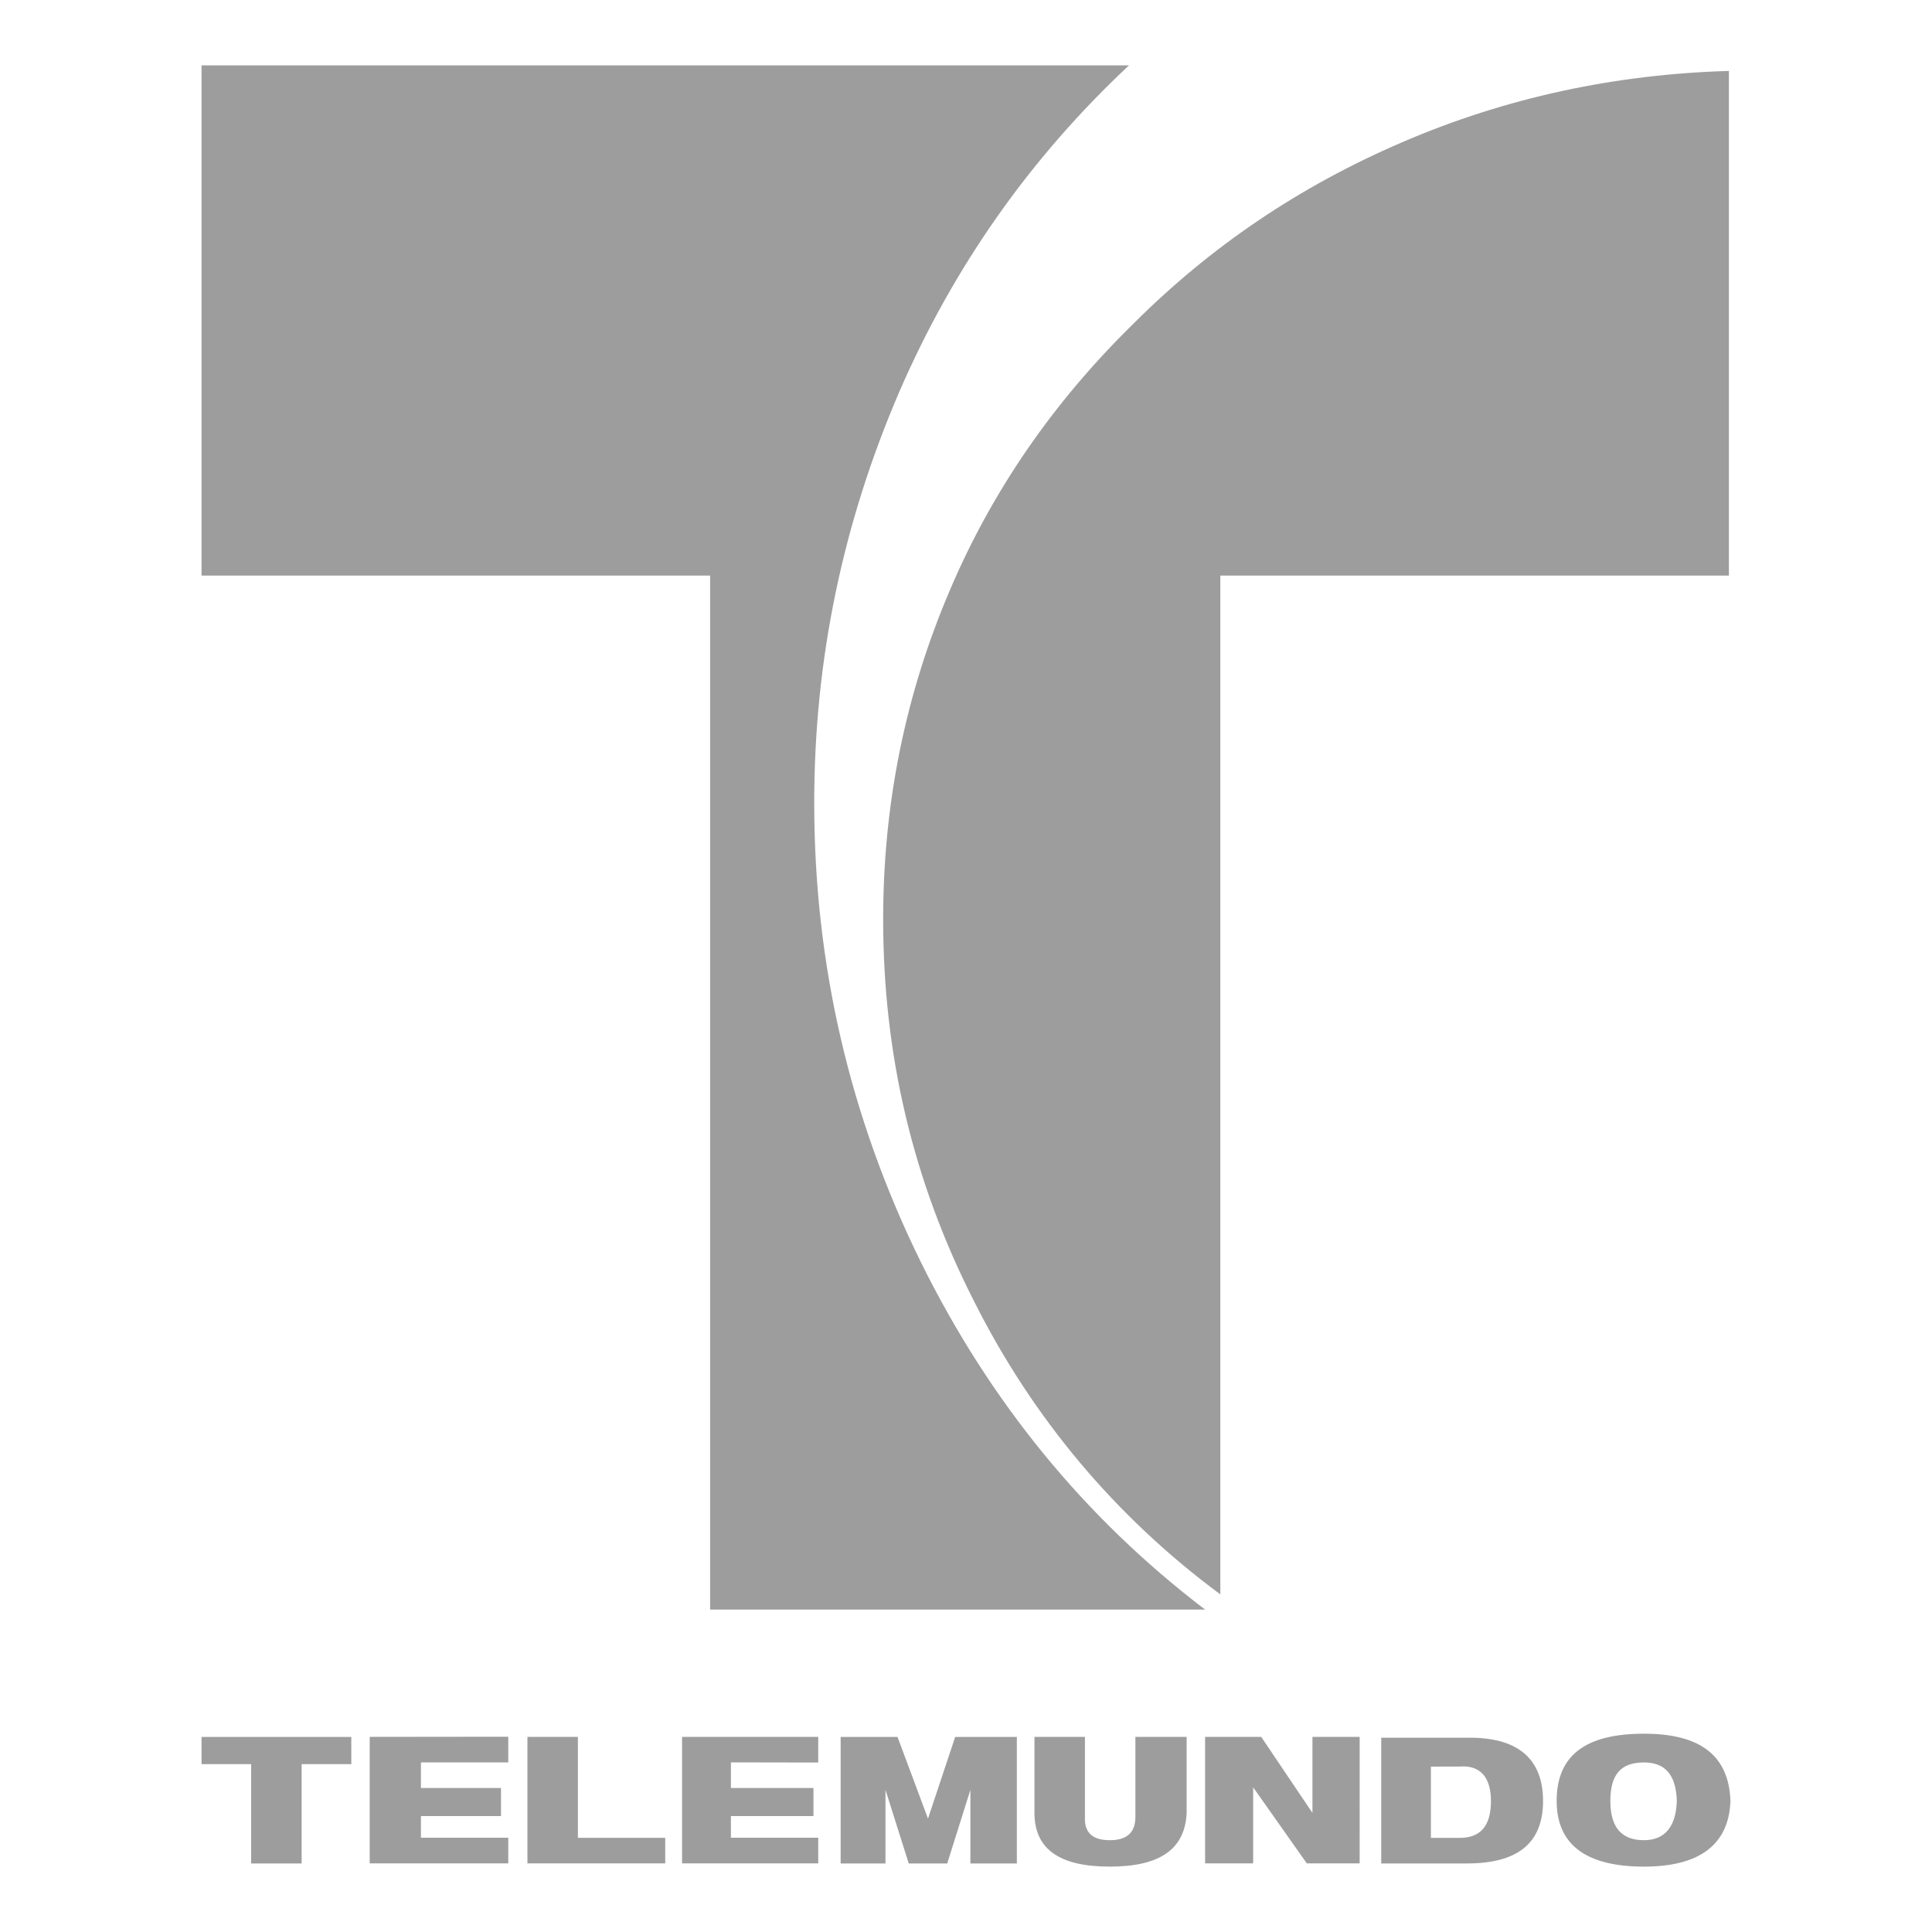 <?xml version="1.0" encoding="utf-8"?>
<!-- Generator: Adobe Illustrator 22.0.0, SVG Export Plug-In . SVG Version: 6.00 Build 0)  -->
<svg version="1.1" id="Capa_1" xmlns="http://www.w3.org/2000/svg" xmlns:xlink="http://www.w3.org/1999/xlink" x="0px" y="0px"
	 viewBox="0 0 2500 2500" style="enable-background:new 0 0 2500 2500;" xml:space="preserve">
<style type="text/css">
	.st0{fill:#9D9D9D;}
</style>
<g>
	<path class="st0" d="M2237.2,744.8V91.8C2091,96,1949,126,1814.3,184.1c-132.6,57-247.7,134.7-348.2,235.3
		c-102.6,100.5-182.4,215.6-237.3,345.1c-58,135.8-86,277.7-86,424.9c0,175.1,38.3,338.9,118.1,495.4
		c75.7,150.3,182.4,277.8,318.2,378.3V744.8H2237.2L2237.2,744.8z M1898.2,2248.6h-110.9v162.7h110.9c65.3,0,98.5-25.9,98.5-80.8
		C1996.7,2275.5,1963.6,2247.5,1898.2,2248.6z M1888.9,2285.9c27-2.1,40.4,14.5,40.4,44.6c0,32.1-13.4,47.7-40.4,47.7h-37.3v-92.2
		L1888.9,2285.9L1888.9,2285.9z M1759.4,2247.5h-61.1v98.4l-66.3-98.4h-72.6v163.7h62.2v-98.4l69.4,98.4h68.4V2247.5z
		 M1535.5,2247.5h-66.3v103.6c0,19.7-10.4,30.1-33.2,30.1c-22.8,0-33.1-10.4-32.1-30.1v-103.6h-65.3v98.4
		c0,46.7,32.2,69.5,97.4,69.5c65.3,0,97.4-22.8,99.5-69.5V2247.5z M1255.7,2411.3h60.1v-163.7H1236l-35.2,105.7l-39.4-105.7h-73.6
		v163.7h58v-95.3l30.1,95.3h49.8l30-95.3L1255.7,2411.3L1255.7,2411.3z M2014.3,2330.4c0,56,37.3,85,113,85
		c72.6,0,109.9-29,111.9-85c-2.1-59.1-39.4-87-111.9-87C2051.7,2243.4,2014.3,2271.4,2014.3,2330.4z M2127.3,2381.2
		c-30,0-43.5-17.6-43.5-50.8c0-34.2,13.5-49.8,43.5-49.8c27,0,41.5,15.6,42.5,49.8C2168.8,2363.6,2154.3,2381.2,2127.3,2381.2z"/>
	<path class="st0" d="M1053.6,1039.1c0-186.5,37.3-362.7,109.9-531.7c70.5-162.7,170-303.6,297.4-422.8H260.8v660.2h658.1v1338
		h640.5c-156.5-119.2-278.8-269.4-367.9-449.8C1100.3,1447.4,1053.6,1249.5,1053.6,1039.1L1053.6,1039.1z M390.3,2282.8h64.3v-35.2
		H260.8v35.2H325v128.5h65.3V2282.8L390.3,2282.8z M478.4,2247.5v163.7h179.3v-33.2h-113v-28h103.6v-36.3H544.7v-33.2h113v-33.2
		L478.4,2247.5L478.4,2247.5z M1058.8,2280.7v-33.2H882.6v163.7h176.2v-33.2h-113v-28h106.8v-36.3H945.8v-33.2L1058.8,2280.7
		L1058.8,2280.7z M860.8,2378.1h-113v-130.6h-65.3v163.7h178.3V2378.1z"/>
</g>
</svg>
